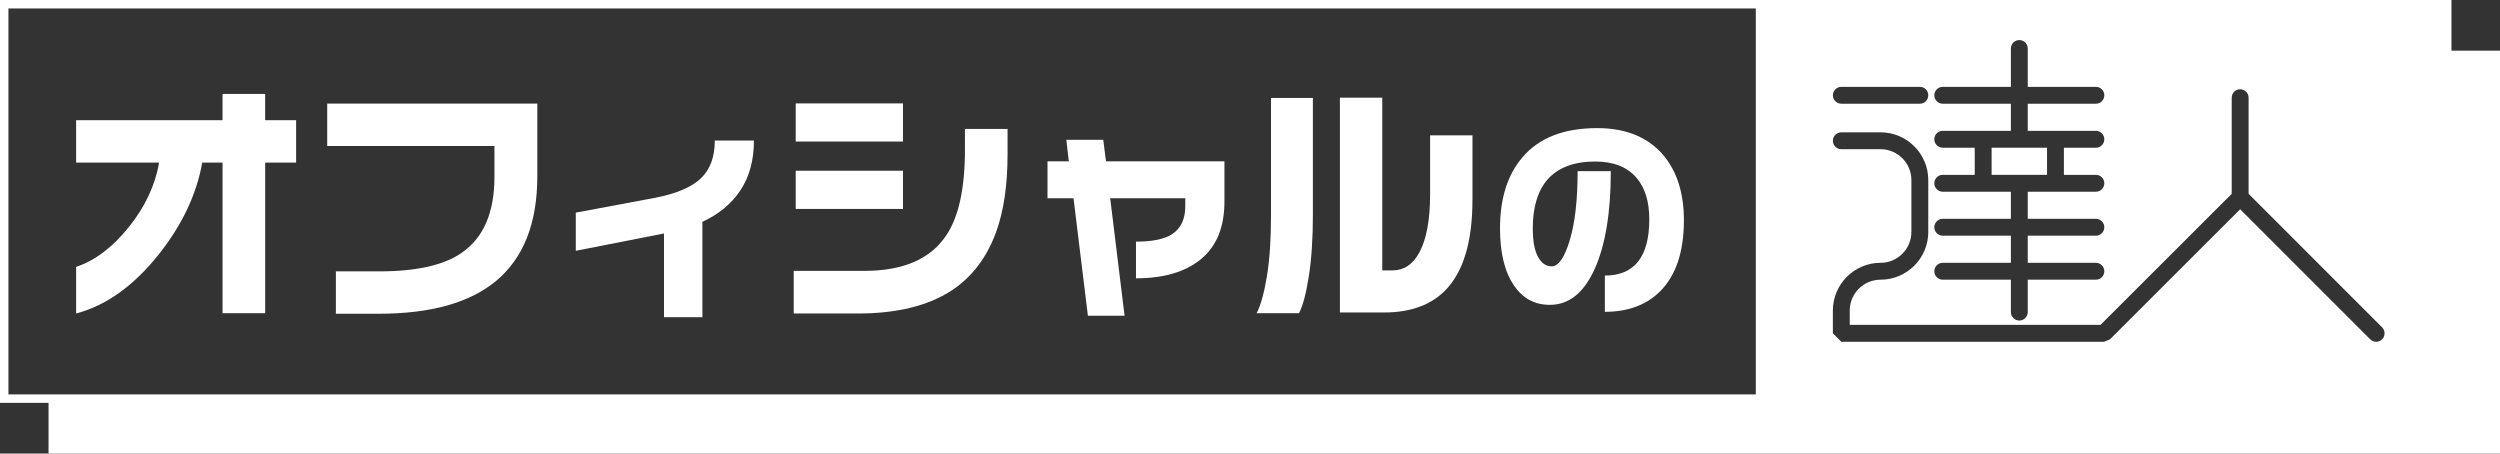 <svg xmlns="http://www.w3.org/2000/svg" id="b" data-name="Layer 2" width="148.081" height="26.865" viewBox="0 0 148.081 26.865"><rect x="0" y="0" width="148.081" height="26.865" fill="#333333" stroke="none"/><g id="c" data-name="Layer 1"><g><path d="m17.541,9.63h-1.834v8.923h-2.524v-8.923h-1.204c-.333,1.879-1.188,3.688-2.568,5.43-1.487,1.869-3.122,3.038-4.902,3.508v-2.759c1.115-.372,2.155-1.157,3.119-2.355.963-1.198,1.563-2.473,1.798-3.823h-4.917v-2.51h8.673v-1.556h2.524v1.556h1.834v2.51Z" fill="#fff"></path><path d="m31.826,10.453c0,2.778-.822,4.848-2.466,6.208-1.565,1.281-3.87,1.922-6.912,1.922h-2.554v-2.51h2.598c2.182,0,3.801-.366,4.858-1.101,1.292-.89,1.937-2.387,1.937-4.49v-1.835h-9.906v-2.51h12.445v4.315Z" fill="#fff"></path><path d="m44.657,8.325c0,1.154-.264,2.133-.792,2.935-.528.803-1.282,1.429-2.26,1.879v5.65h-2.275v-4.961l-5.225,1.027v-2.26l4.711-.881c1.252-.244,2.152-.629,2.701-1.152.547-.523.822-1.27.822-2.237h2.319Z" fill="#fff"></path><path d="m59.679,9.161c0,1.811-.225,3.337-.675,4.579-.558,1.526-1.443,2.686-2.656,3.479-1.389.899-3.234,1.35-5.533,1.35h-3.801v-2.524h4.168c2.319,0,3.943-.704,4.873-2.113.734-1.096,1.101-2.783,1.101-5.062v-1.233h2.524v1.526Zm-6.193-.777h-6.354v-2.261h6.354v2.261Zm0,3.991h-6.354v-2.26h6.354v2.26Z" fill="#fff"></path><path d="m72.526,11.949c0,1.497-.46,2.628-1.38,3.391-.919.763-2.206,1.145-3.859,1.145v-2.172c.988,0,1.707-.151,2.157-.455.508-.342.763-.89.763-1.644v-.47h-4.447l.851,6.956h-2.172l-.852-6.956h-1.541v-2.187h1.262l-.146-1.277h2.187l.162,1.277h7.015v2.392Z" fill="#fff"></path><path d="m77.766,12.683c0,1.438-.081,2.669-.242,3.69-.162,1.022-.355,1.749-.58,2.18h-2.51c.245-.479.448-1.211.609-2.194.162-.982.242-2.184.242-3.603v-6.956h2.48v6.883Zm9.451-.852c0,2.231-.433,3.901-1.299,5.012s-2.179,1.666-3.94,1.666h-2.612V5.786h2.509v10.229h.617c.665,0,1.188-.347,1.57-1.042.43-.782.646-1.941.646-3.478v-3.479h2.51v3.815Z" fill="#fff"></path><path d="m99.741,13.059c0,1.844-.465,3.238-1.395,4.185-.817.817-1.913,1.226-3.287,1.226v-2.147c1.754,0,2.632-1.111,2.632-3.336,0-1.043-.251-1.859-.752-2.45-.55-.646-1.367-.97-2.45-.97-1.261,0-2.208.359-2.838,1.079-.574.671-.861,1.634-.861,2.887,0,.744.103,1.305.31,1.681.206.376.475.563.807.563.404,0,.762-.516,1.073-1.546.312-1.031.467-2.396.467-4.095h1.965c0,2.45-.319,4.384-.958,5.799-.639,1.415-1.524,2.122-2.657,2.122-.881,0-1.581-.371-2.099-1.115-.566-.809-.849-1.945-.849-3.409,0-1.778.445-3.186,1.334-4.221.979-1.148,2.45-1.723,4.416-1.723,1.682,0,2.976.518,3.881,1.553.841.971,1.262,2.276,1.262,3.918Z" fill="#fff"></path><path d="m145.206,3.001V0H0v23.863h2.875v3.002h145.206V3.001h-2.875Zm-41.206,20.362H.5V.5h103.501v22.863Zm11.074-9.402c-.276,0-.5-.224-.5-.5s.224-.5.5-.5h4.035v-1.605h-4.035c-.276,0-.5-.224-.5-.5s.224-.5.5-.5h1.894v-1.606h-1.894c-.276,0-.5-.224-.5-.5s.224-.5.5-.5h4.035v-1.606h-4.035c-.276,0-.5-.224-.5-.5s.224-.5.5-.5h4.035v-2.271c0-.276.224-.5.5-.5s.5.224.5.5v2.271h4.035c.276,0,.5.224.5.5s-.224.5-.5.5h-4.035v1.606h4.035c.276,0,.5.224.5.5s-.224.5-.5.5h-1.894v1.606h1.894c.276,0,.5.224.5.5s-.224.5-.5.5h-4.035v1.605h4.035c.276,0,.5.224.5.5s-.224.5-.5.5h-4.035v1.606h4.035c.276,0,.5.224.5.5s-.224.5-.5.5h-4.035v1.919c0,.276-.224.5-.5.5s-.5-.224-.5-.5v-1.919h-4.035c-.276,0-.5-.224-.5-.5s.224-.5.5-.5h4.035v-1.606h-4.035Zm-6.007-8.817h4.651c.276,0,.5.224.5.5s-.224.5-.5.5h-4.651c-.276,0-.5-.224-.5-.5s.224-.5.5-.5Zm32.033,14.953c-.098.098-.226.146-.354.146s-.256-.049-.354-.146l-7.701-7.702-7.71,7.703-.354.146h-15.562s-.5-.501-.5-.501v-1.35c0-1.558,1.268-2.826,2.826-2.826,1.007,0,1.825-.819,1.825-1.826v-3.077c0-1.007-.818-1.826-1.825-1.826h-2.326c-.276,0-.5-.224-.5-.5s.224-.5.5-.5h2.326c1.558,0,2.825,1.268,2.825,2.826v3.077c0,1.559-1.268,2.826-2.825,2.826-1.007,0-1.826.819-1.826,1.826v.85h14.854s7.771-7.762,7.771-7.762v-5.694c0-.276.224-.5.5-.5s.5.224.5.5v5.694l7.908,7.909c.195.195.195.512,0,.707Z" fill="#fff"></path><rect x="117.968" y="8.75" width="3.283" height="1.606" fill="#fff"></rect></g></g></svg>